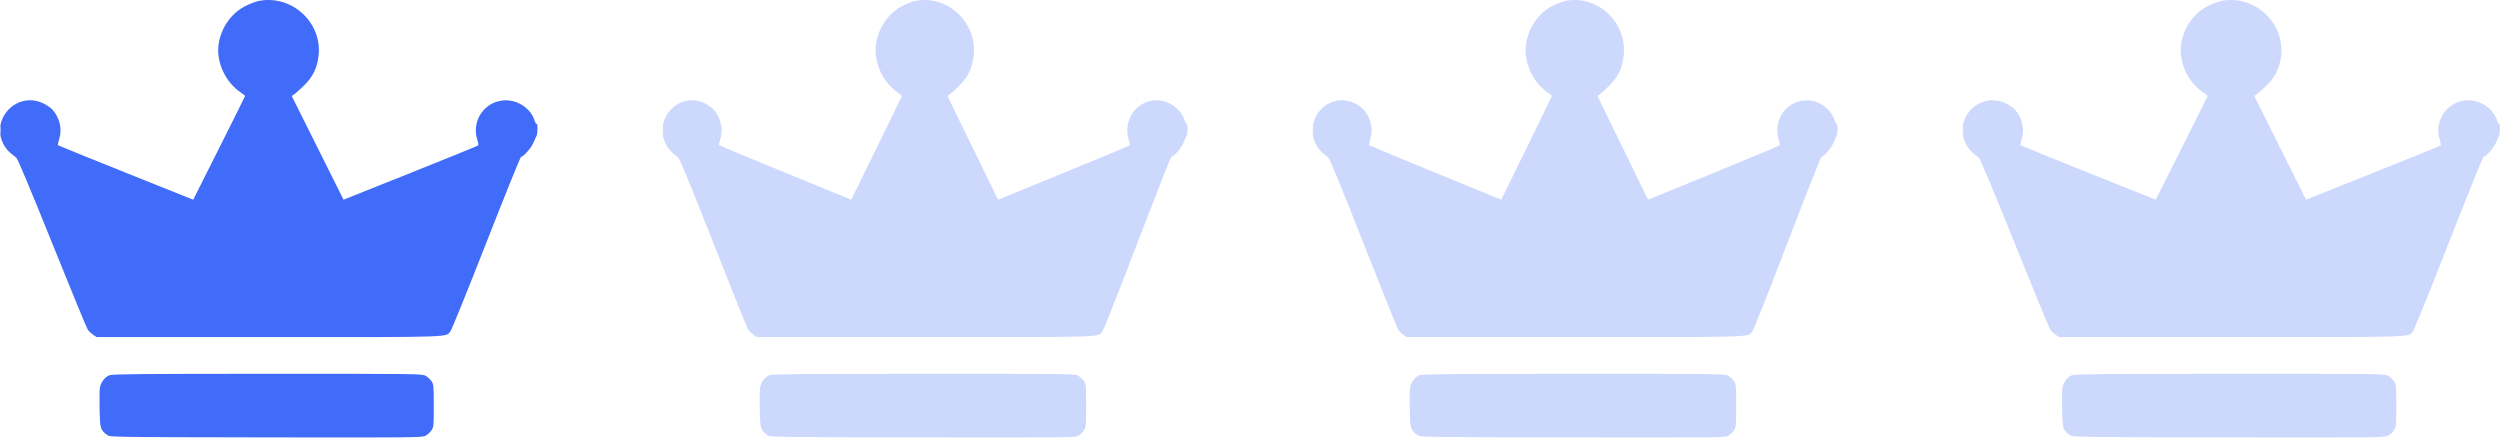 <?xml version="1.0" encoding="UTF-8"?> <svg xmlns="http://www.w3.org/2000/svg" width="176" height="31" viewBox="0 0 176 31" fill="none"> <path fill-rule="evenodd" clip-rule="evenodd" d="M18.219 0.066C18.039 0.101 17.653 0.243 17.362 0.381C16.348 0.863 15.613 1.85 15.406 3.01C15.176 4.295 15.837 5.775 16.979 6.533C17.131 6.633 17.254 6.736 17.252 6.762C17.249 6.787 16.428 8.439 15.425 10.433L13.603 14.059L8.867 12.164C6.262 11.122 4.11 10.249 4.085 10.224C4.06 10.199 4.096 10.007 4.165 9.798C4.388 9.114 4.219 8.34 3.717 7.743C3.612 7.618 3.323 7.415 3.074 7.291C1.247 6.378 -0.685 8.321 0.239 10.143C0.344 10.351 0.555 10.622 0.708 10.746C0.861 10.87 1.057 11.03 1.144 11.102C1.248 11.187 2.113 13.246 3.677 17.131C4.982 20.376 6.11 23.114 6.182 23.215C6.253 23.317 6.422 23.474 6.556 23.566L6.8 23.731H18.929C32.209 23.731 31.381 23.76 31.724 23.295C31.817 23.17 32.95 20.371 34.241 17.076C35.532 13.78 36.627 11.071 36.674 11.055C36.897 10.981 37.387 10.426 37.54 10.074C37.634 9.859 37.74 9.625 37.776 9.555C37.86 9.391 37.862 8.666 37.779 8.718C37.744 8.739 37.678 8.63 37.631 8.475C37.489 8.002 37.083 7.546 36.577 7.293C35.224 6.617 33.643 7.491 33.507 8.991C33.48 9.283 33.508 9.537 33.594 9.799C33.663 10.01 33.692 10.208 33.659 10.24C33.626 10.272 31.481 11.144 28.892 12.178L24.185 14.059L22.362 10.408L20.539 6.757L20.72 6.634C20.82 6.567 21.129 6.288 21.407 6.014C22.006 5.425 22.291 4.866 22.413 4.042C22.767 1.662 20.592 -0.399 18.219 0.066ZM0.013 9.167C0.013 9.41 0.027 9.501 0.044 9.368C0.06 9.236 0.06 9.037 0.043 8.926C0.026 8.815 0.012 8.924 0.013 9.167ZM7.697 26.416C7.367 26.56 7.09 26.929 7.034 27.296C7.008 27.472 6.998 28.166 7.011 28.839C7.039 30.174 7.066 30.265 7.544 30.622C7.748 30.774 7.768 30.774 18.718 30.793C29.05 30.81 29.703 30.804 29.945 30.682C30.086 30.611 30.277 30.44 30.369 30.302C30.53 30.062 30.537 29.988 30.537 28.562C30.537 27.138 30.529 27.061 30.371 26.829C30.279 26.695 30.089 26.524 29.948 26.449C29.701 26.318 29.261 26.313 18.806 26.315C9.924 26.318 7.88 26.336 7.697 26.416Z" fill="#416BF9"></path> <path fill-rule="evenodd" clip-rule="evenodd" d="M64.435 0.066C64.259 0.101 63.882 0.243 63.598 0.381C62.607 0.863 61.89 1.85 61.687 3.01C61.463 4.295 62.109 5.775 63.224 6.533C63.372 6.633 63.492 6.736 63.49 6.762C63.488 6.787 62.685 8.439 61.706 10.433L59.927 14.059L55.3 12.164C52.756 11.122 50.654 10.249 50.63 10.224C50.605 10.199 50.64 10.007 50.707 9.798C50.926 9.114 50.761 8.34 50.27 7.743C50.167 7.618 49.885 7.415 49.642 7.291C47.857 6.378 45.97 8.321 46.873 10.143C46.975 10.351 47.182 10.622 47.331 10.746C47.481 10.87 47.672 11.03 47.757 11.102C47.859 11.187 48.704 13.246 50.231 17.131C51.506 20.376 52.607 23.114 52.677 23.215C52.748 23.317 52.912 23.474 53.043 23.566L53.282 23.731H65.129C78.1 23.731 77.291 23.76 77.626 23.295C77.717 23.17 78.823 20.371 80.084 17.076C81.345 13.78 82.415 11.071 82.461 11.055C82.679 10.981 83.157 10.426 83.307 10.074C83.398 9.859 83.502 9.625 83.537 9.555C83.619 9.391 83.621 8.666 83.54 8.718C83.506 8.739 83.441 8.63 83.396 8.475C83.257 8.002 82.86 7.546 82.366 7.293C81.044 6.617 79.5 7.491 79.367 8.991C79.341 9.283 79.368 9.537 79.452 9.799C79.519 10.01 79.548 10.208 79.516 10.24C79.484 10.272 77.388 11.144 74.86 12.178L70.262 14.059L68.482 10.408L66.701 6.757L66.878 6.634C66.975 6.567 67.277 6.288 67.549 6.014C68.134 5.425 68.412 4.866 68.532 4.042C68.877 1.662 66.753 -0.399 64.435 0.066ZM46.652 9.167C46.653 9.41 46.666 9.501 46.682 9.368C46.698 9.236 46.698 9.037 46.681 8.926C46.665 8.815 46.652 8.924 46.652 9.167ZM54.157 26.416C53.836 26.56 53.564 26.929 53.511 27.296C53.485 27.472 53.475 28.166 53.488 28.839C53.515 30.174 53.541 30.265 54.009 30.622C54.207 30.774 54.227 30.774 64.923 30.793C75.014 30.81 75.652 30.804 75.888 30.682C76.026 30.611 76.213 30.44 76.303 30.302C76.459 30.062 76.466 29.988 76.466 28.562C76.466 27.138 76.459 27.061 76.304 26.829C76.215 26.695 76.029 26.524 75.891 26.449C75.65 26.318 75.22 26.313 65.009 26.315C56.332 26.318 54.337 26.336 54.157 26.416Z" fill="#416BF9" fill-opacity="0.26"></path> <path fill-rule="evenodd" clip-rule="evenodd" d="M110.196 0.066C110.019 0.101 109.643 0.243 109.359 0.381C108.368 0.863 107.65 1.85 107.448 3.01C107.223 4.295 107.869 5.775 108.984 6.533C109.133 6.633 109.253 6.736 109.251 6.762C109.249 6.787 108.446 8.439 107.467 10.433L105.687 14.059L101.061 12.164C98.517 11.122 96.415 10.249 96.391 10.224C96.366 10.199 96.401 10.007 96.468 9.798C96.686 9.114 96.522 8.34 96.031 7.743C95.928 7.618 95.646 7.415 95.403 7.291C93.618 6.378 91.731 8.321 92.633 10.143C92.736 10.351 92.942 10.622 93.092 10.746C93.241 10.87 93.433 11.03 93.518 11.102C93.62 11.187 94.464 13.246 95.991 17.131C97.267 20.376 98.368 23.114 98.438 23.215C98.508 23.317 98.673 23.474 98.804 23.566L99.042 23.731H110.889C123.861 23.731 123.051 23.76 123.387 23.295C123.478 23.17 124.584 20.371 125.845 17.076C127.106 13.78 128.175 11.071 128.222 11.055C128.44 10.981 128.918 10.426 129.068 10.074C129.159 9.859 129.263 9.625 129.298 9.555C129.38 9.391 129.382 8.666 129.3 8.718C129.267 8.739 129.202 8.63 129.157 8.475C129.018 8.002 128.621 7.546 128.127 7.293C126.805 6.617 125.261 7.491 125.128 8.991C125.102 9.283 125.129 9.537 125.213 9.799C125.28 10.01 125.309 10.208 125.277 10.24C125.244 10.272 123.149 11.144 120.621 12.178L116.023 14.059L114.242 10.408L112.462 6.757L112.639 6.634C112.736 6.567 113.038 6.288 113.31 6.014C113.894 5.425 114.173 4.866 114.293 4.042C114.638 1.662 112.514 -0.399 110.196 0.066ZM92.413 9.167C92.413 9.41 92.427 9.501 92.443 9.368C92.459 9.236 92.459 9.037 92.442 8.926C92.426 8.815 92.413 8.924 92.413 9.167ZM99.918 26.416C99.596 26.56 99.325 26.929 99.271 27.296C99.246 27.472 99.235 28.166 99.249 28.839C99.275 30.174 99.302 30.265 99.769 30.622C99.968 30.774 99.988 30.774 110.683 30.793C120.775 30.81 121.413 30.804 121.649 30.682C121.787 30.611 121.973 30.44 122.063 30.302C122.22 30.062 122.227 29.988 122.227 28.562C122.227 27.138 122.22 27.061 122.065 26.829C121.976 26.695 121.79 26.524 121.652 26.449C121.41 26.318 120.981 26.313 110.769 26.315C102.093 26.318 100.098 26.336 99.918 26.416Z" fill="#416BF9" fill-opacity="0.26"></path> <path fill-rule="evenodd" clip-rule="evenodd" d="M156.379 0.066C156.199 0.101 155.813 0.243 155.522 0.381C154.508 0.863 153.773 1.85 153.566 3.01C153.336 4.295 153.997 5.775 155.139 6.533C155.291 6.633 155.414 6.736 155.412 6.762C155.409 6.787 154.588 8.439 153.586 10.433L151.763 14.059L147.027 12.164C144.422 11.122 142.27 10.249 142.245 10.224C142.22 10.199 142.256 10.007 142.325 9.798C142.548 9.114 142.379 8.34 141.877 7.743C141.772 7.618 141.483 7.415 141.234 7.291C139.407 6.378 137.475 8.321 138.399 10.143C138.504 10.351 138.715 10.622 138.868 10.746C139.021 10.87 139.217 11.03 139.304 11.102C139.408 11.187 140.273 13.246 141.837 17.131C143.143 20.376 144.27 23.114 144.342 23.215C144.414 23.317 144.582 23.474 144.716 23.566L144.96 23.731H157.089C170.369 23.731 169.541 23.76 169.884 23.295C169.977 23.17 171.11 20.371 172.401 17.076C173.692 13.78 174.787 11.071 174.834 11.055C175.058 10.981 175.547 10.426 175.7 10.074C175.794 9.859 175.9 9.625 175.936 9.555C176.02 9.391 176.022 8.666 175.939 8.718C175.904 8.739 175.838 8.63 175.792 8.475C175.65 8.002 175.243 7.546 174.737 7.293C173.384 6.617 171.803 7.491 171.667 8.991C171.641 9.283 171.668 9.537 171.754 9.799C171.823 10.01 171.852 10.208 171.819 10.24C171.786 10.272 169.641 11.144 167.052 12.178L162.345 14.059L160.522 10.408L158.699 6.757L158.88 6.634C158.98 6.567 159.289 6.288 159.568 6.014C160.166 5.425 160.451 4.866 160.574 4.042C160.927 1.662 158.753 -0.399 156.379 0.066ZM138.173 9.167C138.173 9.41 138.187 9.501 138.204 9.368C138.22 9.236 138.22 9.037 138.203 8.926C138.186 8.815 138.173 8.924 138.173 9.167ZM145.857 26.416C145.527 26.56 145.25 26.929 145.195 27.296C145.168 27.472 145.158 28.166 145.172 28.839C145.199 30.174 145.226 30.265 145.705 30.622C145.908 30.774 145.928 30.774 156.878 30.793C167.21 30.81 167.863 30.804 168.105 30.682C168.246 30.611 168.437 30.44 168.529 30.302C168.69 30.062 168.697 29.988 168.697 28.562C168.697 27.138 168.69 27.061 168.531 26.829C168.44 26.695 168.249 26.524 168.108 26.449C167.861 26.318 167.421 26.313 156.966 26.315C148.084 26.318 146.041 26.336 145.857 26.416Z" fill="#416BF9" fill-opacity="0.26"></path> </svg> 